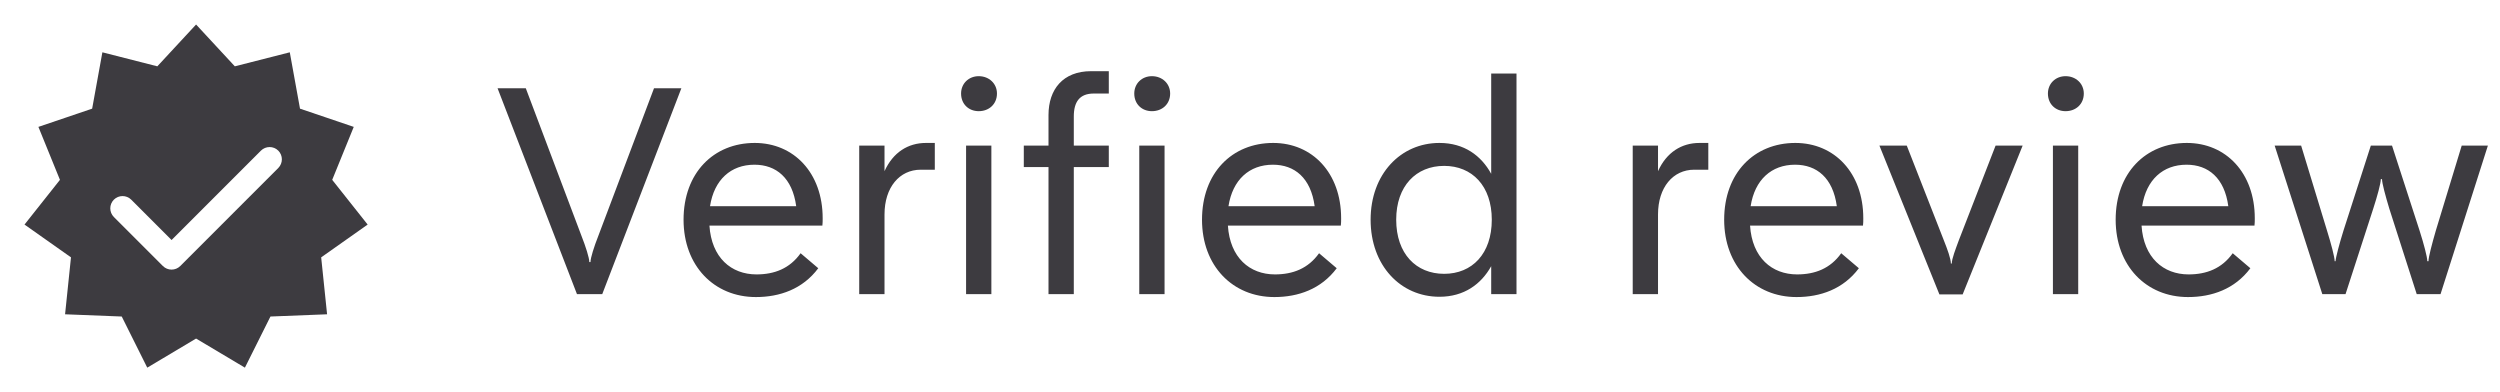 <svg width="102" height="16" viewBox="0 0 102 16" fill="none" xmlns="http://www.w3.org/2000/svg">
<path fill-rule="evenodd" clip-rule="evenodd" d="M8 1L6.419 2.706L4.177 2.134L3.76 4.433L1.567 5.177L2.446 7.338L1 9.162L2.896 10.5L2.655 12.823L4.967 12.914L6.008 15L8 13.813L9.992 15L11.034 12.914L13.345 12.823L13.104 10.5L15 9.162L13.554 7.338L14.433 5.177L12.24 4.433L11.823 2.134L9.581 2.706L8 1ZM4.646 8.854C4.451 8.658 4.451 8.342 4.646 8.146C4.842 7.951 5.158 7.951 5.354 8.146L7 9.793L10.646 6.146C10.842 5.951 11.158 5.951 11.354 6.146C11.549 6.342 11.549 6.658 11.354 6.854L7.354 10.854C7.158 11.049 6.842 11.049 6.646 10.854L4.646 8.854Z" fill="#3D3B40"/>
<path d="M21.452 3.6L23.72 9.612C23.9 10.068 24.044 10.524 24.044 10.692H24.092C24.092 10.524 24.236 10.068 24.416 9.612L26.684 3.6H27.8L24.572 12H23.54L20.3 3.6H21.452ZM33.565 8.904C33.565 9.012 33.565 9.108 33.553 9.204H28.945C29.029 10.512 29.833 11.196 30.865 11.196C31.597 11.196 32.221 10.956 32.665 10.332L33.385 10.944C32.749 11.796 31.813 12.12 30.841 12.12C29.137 12.12 27.889 10.848 27.889 8.964C27.889 7.056 29.113 5.832 30.793 5.832C32.389 5.832 33.565 7.056 33.565 8.904ZM30.781 6.72C29.821 6.72 29.137 7.332 28.969 8.412H32.485C32.329 7.26 31.669 6.72 30.781 6.72ZM37.78 5.832H38.14V6.924H37.564C36.7 6.924 36.088 7.644 36.088 8.748V12H35.056V5.94H36.088V6.984C36.436 6.216 37.048 5.832 37.78 5.832ZM39.932 4.536C39.524 4.536 39.212 4.248 39.212 3.816C39.212 3.408 39.524 3.108 39.932 3.108C40.352 3.108 40.676 3.408 40.676 3.816C40.676 4.248 40.352 4.536 39.932 4.536ZM39.416 5.94H40.448V12H39.416V5.94ZM45.239 3.816H44.627C44.051 3.816 43.811 4.152 43.811 4.752V5.94H45.239V6.816H43.811V12H42.779V6.816H41.771V5.94H42.779V4.692C42.779 3.648 43.367 2.904 44.519 2.904H45.239V3.816ZM46.998 4.536C46.59 4.536 46.278 4.248 46.278 3.816C46.278 3.408 46.59 3.108 46.998 3.108C47.418 3.108 47.742 3.408 47.742 3.816C47.742 4.248 47.418 4.536 46.998 4.536ZM46.482 5.94H47.514V12H46.482V5.94ZM54.718 8.904C54.718 9.012 54.718 9.108 54.706 9.204H50.098C50.182 10.512 50.986 11.196 52.018 11.196C52.75 11.196 53.374 10.956 53.818 10.332L54.538 10.944C53.902 11.796 52.966 12.12 51.994 12.12C50.29 12.12 49.042 10.848 49.042 8.964C49.042 7.056 50.266 5.832 51.946 5.832C53.542 5.832 54.718 7.056 54.718 8.904ZM51.934 6.72C50.974 6.72 50.29 7.332 50.122 8.412H53.638C53.482 7.26 52.822 6.72 51.934 6.72ZM60.841 7.092V3H61.873V12H60.841V10.86C60.433 11.592 59.737 12.108 58.729 12.108C57.145 12.108 55.921 10.836 55.921 8.964C55.921 7.104 57.145 5.832 58.729 5.832C59.737 5.832 60.433 6.348 60.841 7.092ZM58.921 11.172C60.061 11.172 60.865 10.356 60.865 8.964C60.865 7.584 60.061 6.768 58.921 6.768C57.781 6.768 56.965 7.584 56.965 8.964C56.965 10.356 57.781 11.172 58.921 11.172ZM69.339 5.832H69.699V6.924H69.123C68.259 6.924 67.647 7.644 67.647 8.748V12H66.615V5.94H67.647V6.984C67.995 6.216 68.607 5.832 69.339 5.832ZM76.022 8.904C76.022 9.012 76.022 9.108 76.01 9.204H71.402C71.486 10.512 72.29 11.196 73.322 11.196C74.054 11.196 74.678 10.956 75.122 10.332L75.842 10.944C75.206 11.796 74.27 12.12 73.298 12.12C71.594 12.12 70.346 10.848 70.346 8.964C70.346 7.056 71.57 5.832 73.25 5.832C74.846 5.832 76.022 7.056 76.022 8.904ZM73.238 6.72C72.278 6.72 71.594 7.332 71.426 8.412H74.942C74.786 7.26 74.126 6.72 73.238 6.72ZM80.076 12.012H79.128L76.68 5.94H77.796L79.308 9.804C79.452 10.164 79.596 10.56 79.596 10.752H79.632C79.632 10.56 79.788 10.164 79.92 9.804L81.42 5.94H82.524L80.076 12.012ZM84.275 4.536C83.867 4.536 83.555 4.248 83.555 3.816C83.555 3.408 83.867 3.108 84.275 3.108C84.695 3.108 85.019 3.408 85.019 3.816C85.019 4.248 84.695 4.536 84.275 4.536ZM83.759 5.94H84.791V12H83.759V5.94ZM91.995 8.904C91.995 9.012 91.995 9.108 91.983 9.204H87.375C87.459 10.512 88.263 11.196 89.295 11.196C90.027 11.196 90.651 10.956 91.095 10.332L91.815 10.944C91.179 11.796 90.243 12.12 89.271 12.12C87.567 12.12 86.319 10.848 86.319 8.964C86.319 7.056 87.543 5.832 89.223 5.832C90.819 5.832 91.995 7.056 91.995 8.904ZM89.211 6.72C88.251 6.72 87.567 7.332 87.399 8.412H90.915C90.759 7.26 90.099 6.72 89.211 6.72ZM97.594 5.94L98.722 9.42C98.89 9.948 99.034 10.488 99.034 10.656H99.082C99.082 10.488 99.226 9.948 99.382 9.408L100.438 5.94H101.506L99.574 12H98.602L97.486 8.52C97.33 8.004 97.186 7.476 97.186 7.308H97.138C97.138 7.476 96.994 8.004 96.826 8.52L95.698 12H94.75L92.806 5.94H93.886L94.942 9.408C95.11 9.948 95.254 10.488 95.254 10.656H95.29C95.302 10.488 95.446 9.948 95.614 9.408L96.73 5.94H97.594Z" fill="#3D3B40"/>
</svg>
